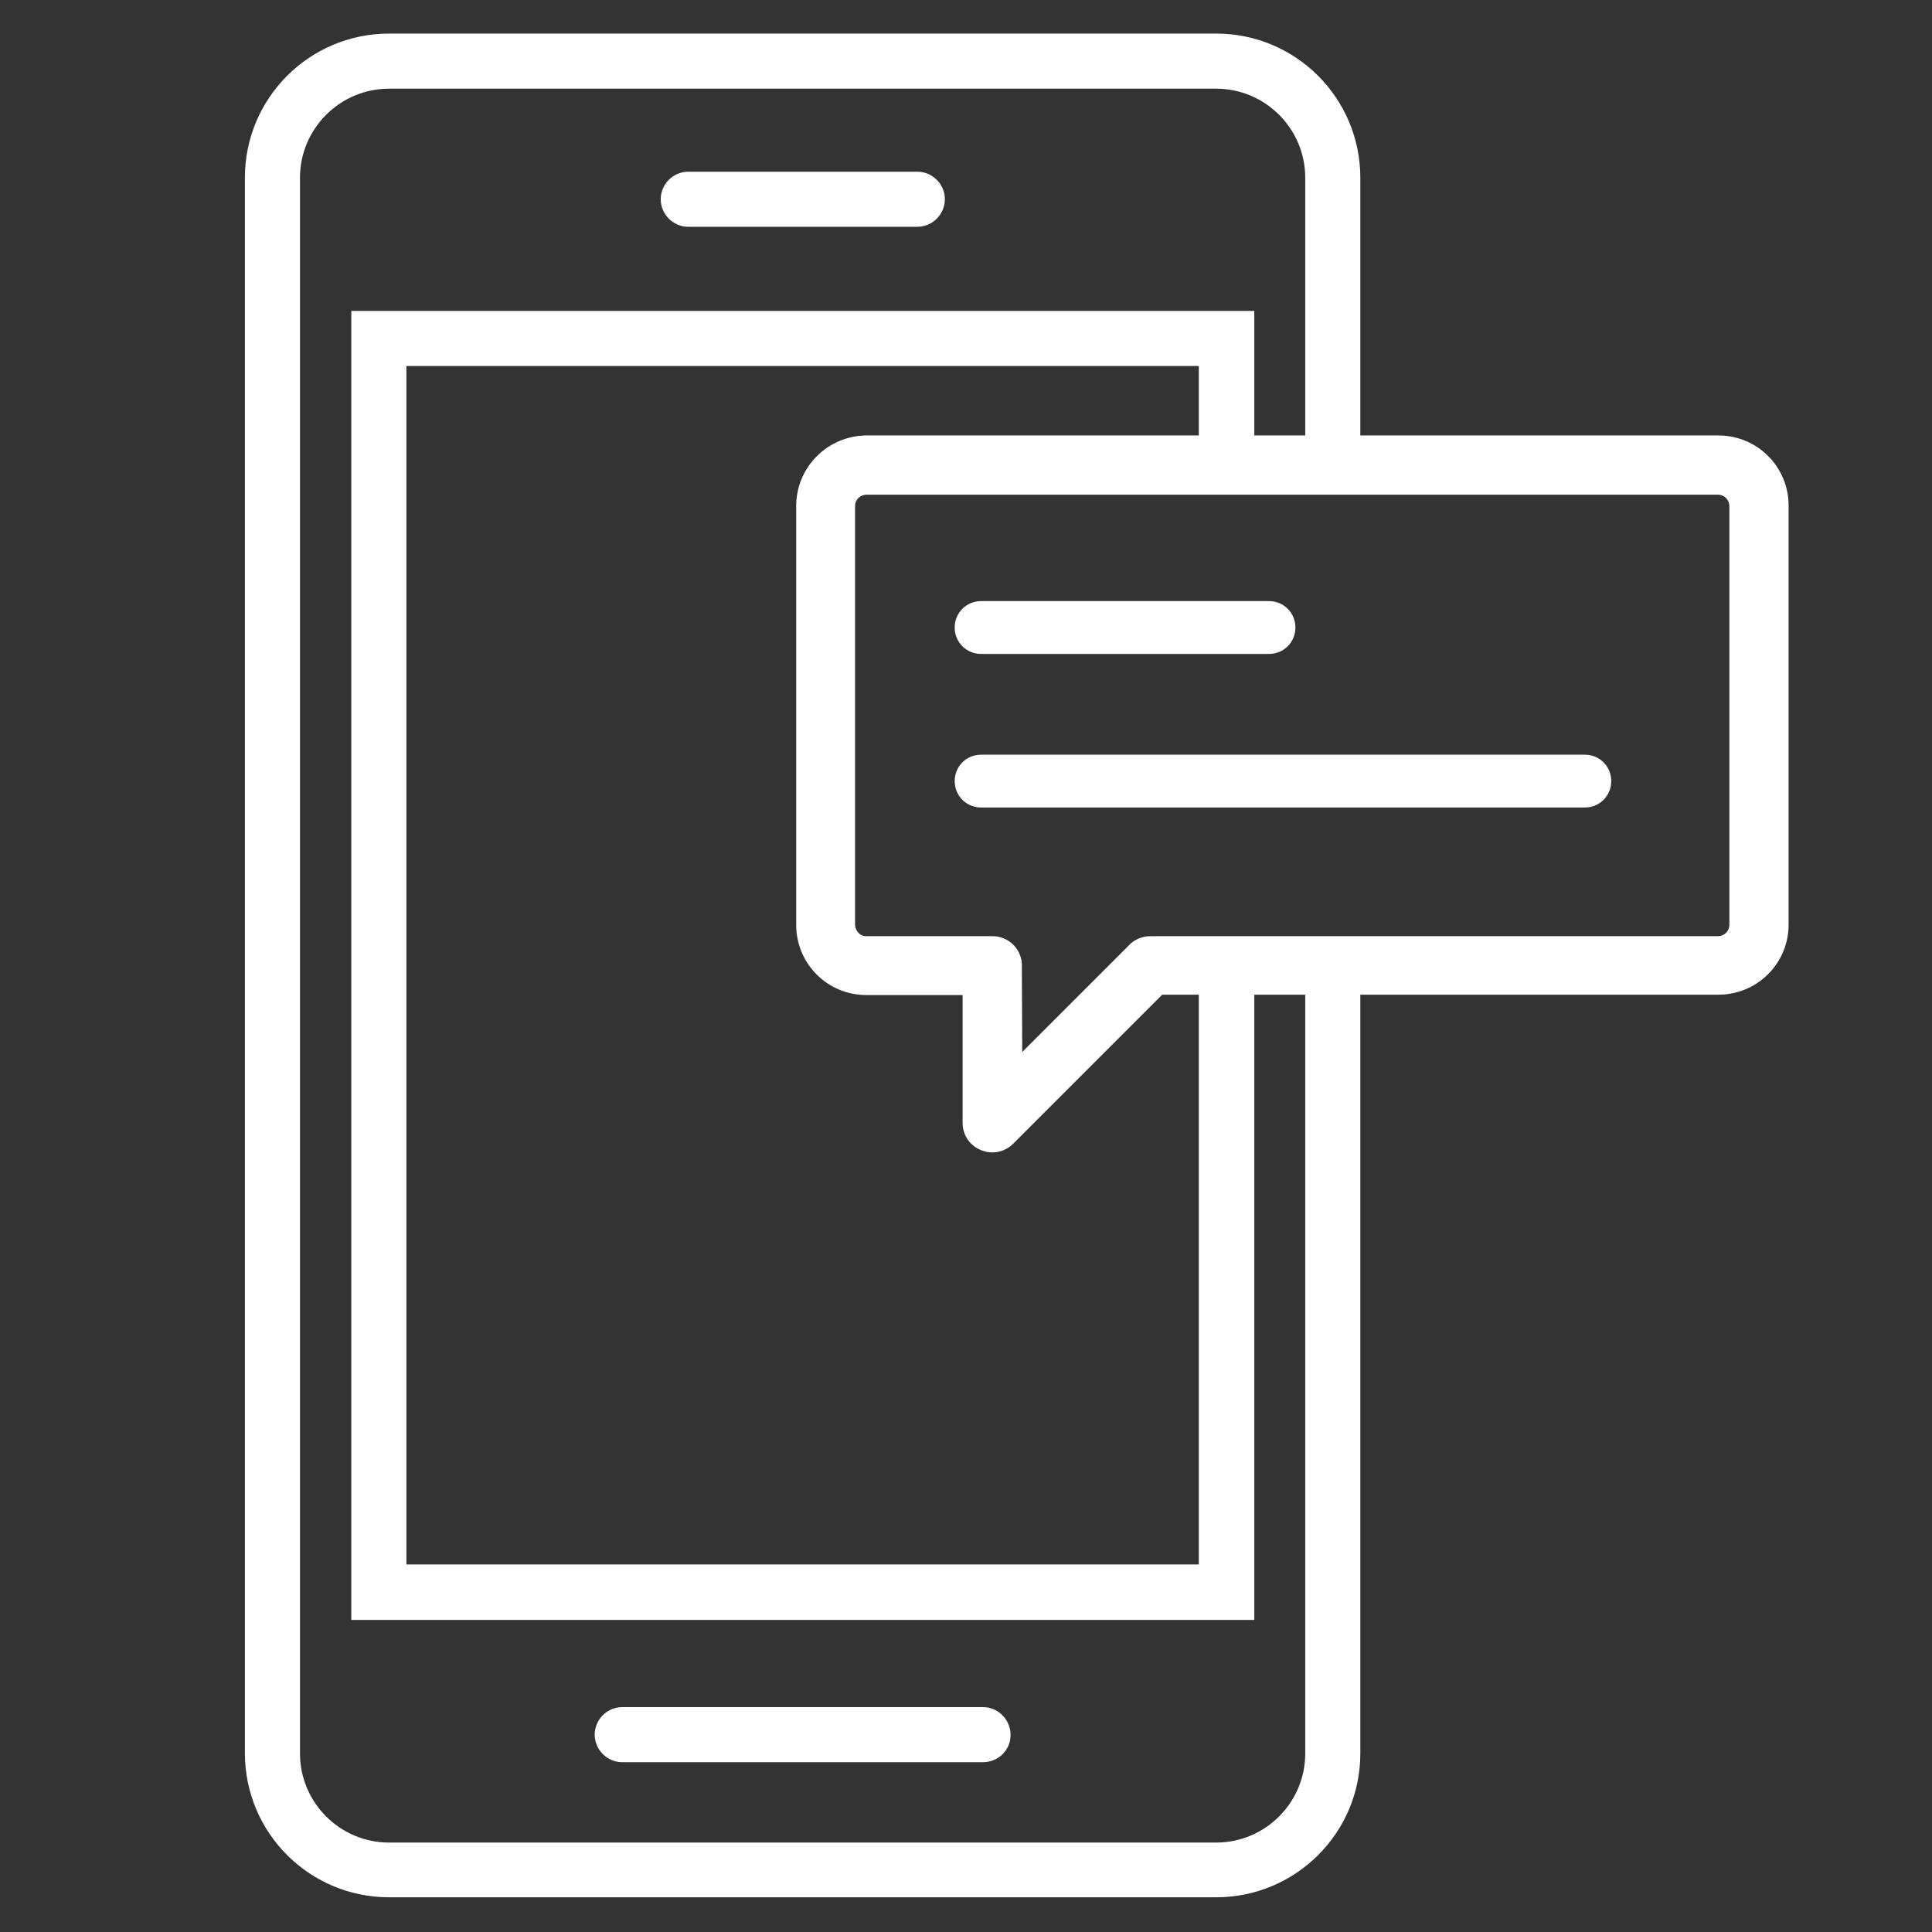 <?xml version="1.0" encoding="utf-8"?>
<!-- Generator: Adobe Illustrator 22.1.0, SVG Export Plug-In . SVG Version: 6.00 Build 0)  -->
<svg version="1.1" id="Layer_1" xmlns="http://www.w3.org/2000/svg" xmlns:xlink="http://www.w3.org/1999/xlink" x="0px" y="0px"
	 viewBox="0 0 512 512" style="enable-background:new 0 0 512 512;" xml:space="preserve">
<rect x="0" y="0" width="512" height="512" fill="#333333" stroke="none"/>
<style type="text/css">
	.st0{fill:#FFFFFF;}
</style>
<g>
	<g>
		<path class="st0" d="M345.9,464.7c0,13-10.6,23.6-23.6,23.6H103.1c-13,0-23.6-10.6-23.6-23.6V47.1c0-13,10.6-23.6,23.6-23.6h219.2
			c13,0,23.6,10.6,23.6,23.6v72.7c4.8,0,9.7,0.1,14.6,0.1V47.1c0-21.1-17.1-38.2-38.2-38.2H103.1C82,8.9,64.9,26,64.9,47.1v417.5
			c0,21.1,17.1,38.2,38.2,38.2h219.2c21.1,0,38.2-17.1,38.2-38.1V255.9c-4.9-0.1-9.7-0.1-14.6-0.1V464.7z"/>
	</g>
	<g>
		<g>
			<g>
				<path class="st0" d="M93.1,82.4v346.9h239.3V255.9c-4.9,0.1-9.8,0.1-14.7,0.1v158.6h-210V97h210v23.8c4.9-0.5,9.8-0.7,14.7-0.9
					V82.4H93.1z"/>
			</g>
		</g>
	</g>
	<g>
		<g>
			<path class="st0" d="M371.5,8L371.5,8L371.5,8z"/>
		</g>
	</g>
</g>
<g>
	<path class="st0" d="M243.1,60.1h-60.7c-4,0-7.3-3.3-7.3-7.3s3.3-7.3,7.3-7.3h60.7c4,0,7.3,3.3,7.3,7.3S247.1,60.1,243.1,60.1z"/>
</g>
<g>
	<path class="st0" d="M260.5,467h-95.6c-4,0-7.3-3.3-7.3-7.3s3.3-7.3,7.3-7.3h95.6c4,0,7.3,3.3,7.3,7.3
		C267.9,463.7,264.6,467,260.5,467z"/>
</g>
<g>
	<g>
		<g>
			<path class="st0" d="M211,134.1v111c0,10.3,8.3,18.6,18.6,18.6h25.5v33.9c0,3.2,1.9,6,4.9,7.2c1,0.4,1.9,0.6,3,0.6
				c2,0,4-0.8,5.5-2.3l39.5-39.5h147.4c10.3,0,18.6-8.3,18.6-18.6v-111c0-10.3-8.3-18.6-18.6-18.6H229.6
				C219.3,115.5,211,123.8,211,134.1z M226.6,245.1v-111c0-1.7,1.4-3,3-3h225.7c1.7,0,3,1.4,3,3v111c0,1.7-1.4,3-3,3H304.9
				c-2,0-3.8,0.7-5.2,1.9c-0.1,0.1-0.2,0.1-0.3,0.3l-0.1,0.1l-28.4,28.4c0,0-0.1-23.3-0.1-23.5c-0.3-4-3.6-7.2-7.8-7.2h-33.3
				C228,248.2,226.7,246.8,226.6,245.1L226.6,245.1z"/>
		</g>
	</g>
</g>
<g>
	<line class="st0" x1="260" y1="207" x2="420" y2="207"/>
	<path class="st0" d="M420,214H260c-3.9,0-7-3.1-7-7s3.1-7,7-7h160c3.9,0,7,3.1,7,7S423.9,214,420,214z"/>
</g>
<g>
	<line class="st0" x1="260" y1="166.3" x2="336.3" y2="166.3"/>
	<path class="st0" d="M336.3,173.3H260c-3.9,0-7-3.1-7-7s3.1-7,7-7h76.3c3.9,0,7,3.1,7,7S340.2,173.3,336.3,173.3z"/>
</g>
</svg>
